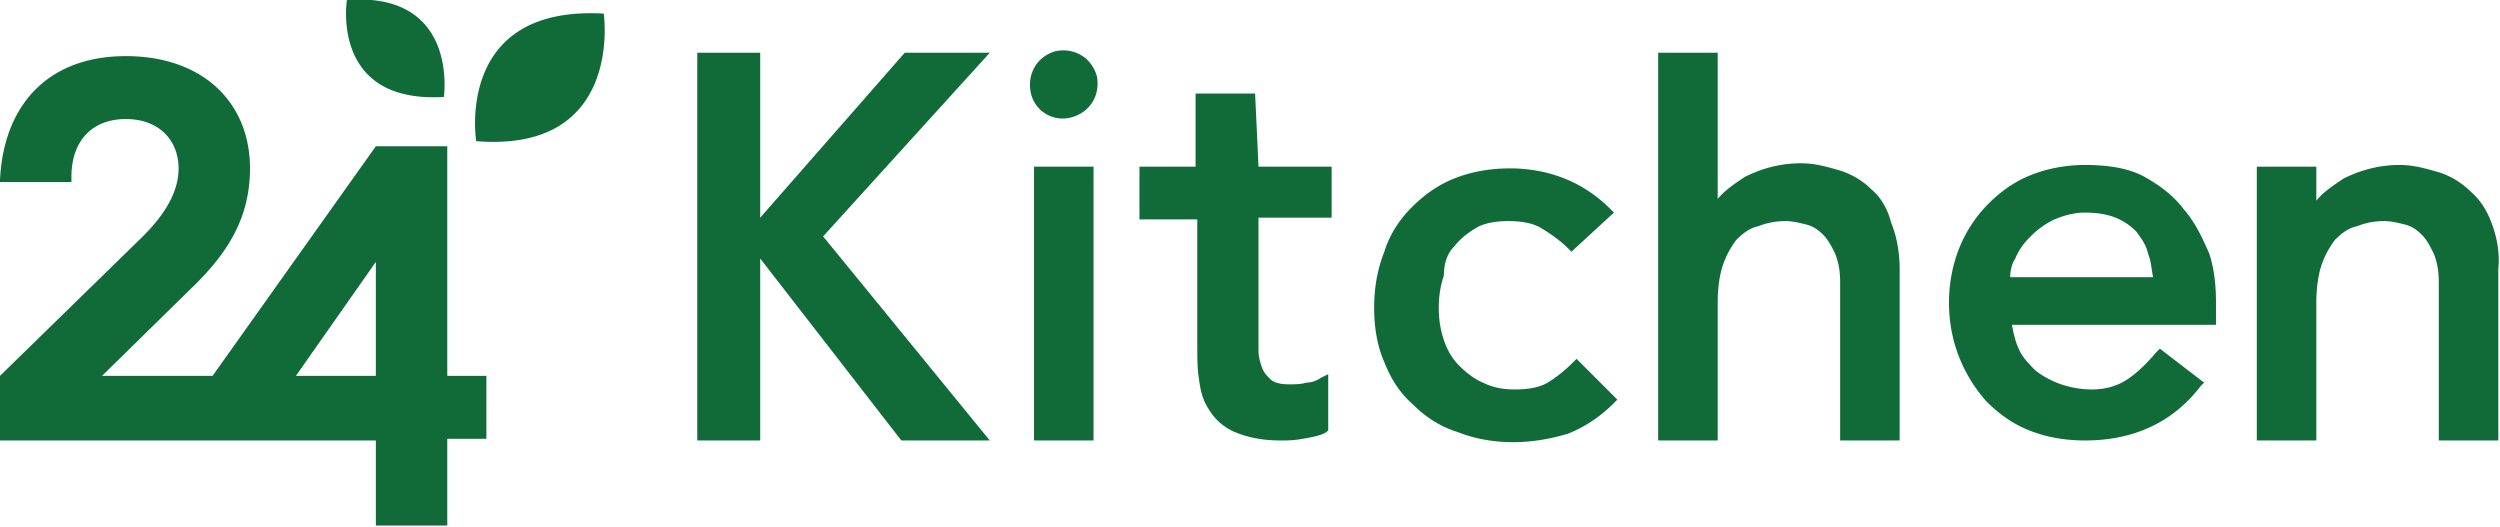 <svg xmlns="http://www.w3.org/2000/svg" viewBox="0 0 147 31" fill="#116b39" xmlns:v="https://vecta.io/nano"><path d="M28 8.3S26.7.3 35.5.8c0 0 1.2 8.2-7.5 7.5zM20.4 0s-1 6.1 5.7 5.7c0 0 .9-6.2-5.7-5.7zm5.9 8.6h-4.2l-9.6 13.5H6l5.2-5.1c2.2-2.1 3.5-4.2 3.5-7.1 0-3.9-2.8-6.6-7.3-6.6C2.8 3.3.2 6.2 0 10.6v.1h4.2v-.3C4.2 8.3 5.4 7 7.4 7s3.1 1.3 3.1 2.9c0 1.3-.7 2.6-2.1 4L0 22.1v3.8h22.1v5h4.2v-5.1h2.3v-3.7h-2.3V8.6zm-4.2 13.5h-4.7l4.7-6.7v6.7zm36.1-19h-5l-8.5 9.7V3.1H41v22.8h3.7V15.2L53 25.9h0 5.2l-9.8-12 9.8-10.8zm6.1 6.7h-3.5v16.1h3.5V9.8zm9.5-4.3h-3.5v4.3H67v3.1h3.4v7.5c0 .6 0 1.3.1 1.9.1.7.2 1.2.6 1.8.3.5.8 1 1.5 1.3s1.6.5 2.7.5c.3 0 .8 0 1.3-.1.6-.1 1.1-.2 1.4-.4l.1-.1V22l-.4.2c-.3.2-.6.3-.9.3-.3.1-.7.1-1 .1-.5 0-.9-.1-1.1-.3s-.4-.4-.5-.7-.2-.6-.2-1v-1.3-6.5h4.3v-3H74l-.2-4.3h0zm11.7 9c.4-.5.8-.8 1.3-1.1s1.2-.4 1.9-.4 1.4.1 1.9.4 1.1.7 1.6 1.2l.2.2 2.5-2.3-.2-.2c-.8-.8-1.7-1.4-2.7-1.8s-2.1-.6-3.2-.6c-1.2 0-2.3.2-3.3.6s-1.8 1-2.5 1.7-1.3 1.6-1.6 2.6c-.4 1-.6 2.1-.6 3.3s.2 2.3.6 3.2c.4 1 .9 1.8 1.7 2.5.7.7 1.6 1.3 2.6 1.6 1 .4 2.1.6 3.3.6 1.1 0 2.2-.2 3.2-.5 1-.4 1.9-1 2.7-1.8l.2-.2-2.4-2.4-.2.2c-.5.5-1 .9-1.5 1.2s-1.2.4-1.9.4-1.3-.1-1.9-.4c-.5-.2-1-.6-1.4-1s-.7-.9-.9-1.5-.3-1.2-.3-1.9.1-1.3.3-1.9c0-.7.2-1.3.6-1.7zm24.5-3.4c-.5-.5-1.2-.9-1.9-1.1s-1.4-.4-2.2-.4c-1.2 0-2.3.3-3.3.8-.6.4-1.2.8-1.6 1.3V3.1h-3.5v22.8h3.5v-8.1c0-.8.1-1.6.3-2.2a5.3 5.3 0 0 1 .8-1.5c.4-.4.8-.7 1.3-.8.5-.2 1-.3 1.6-.3.4 0 .8.1 1.2.2s.7.3 1 .6.5.7.7 1.1c.2.5.3 1 .3 1.7v9.3h3.5V15.8c0-1-.2-2-.5-2.7-.2-.8-.6-1.5-1.2-2zm18.4 1.2c-.6-.8-1.4-1.4-2.3-1.9s-2.1-.7-3.5-.7c-1.1 0-2.2.2-3.2.6s-1.8 1-2.5 1.7a7.82 7.82 0 0 0-1.7 2.6c-.4 1-.6 2.1-.6 3.2s.2 2.2.6 3.2a8.69 8.69 0 0 0 1.6 2.6c.7.7 1.5 1.3 2.5 1.7s2.1.6 3.3.6c2.9 0 5.2-1.1 6.8-3.2l.2-.2-2.6-2-.2.2c-.5.6-1.1 1.2-1.7 1.6s-1.3.6-2.1.6c-.6 0-1.2-.1-1.8-.3a5.3 5.3 0 0 1-1.5-.8c-.4-.4-.8-.8-1-1.3-.2-.4-.3-.9-.4-1.4h12v-1.3c0-1-.1-2-.4-2.9-.4-.9-.8-1.8-1.5-2.6zm-1.8 4h-8.4c0-.4.1-.8.3-1.1.2-.5.5-.9.9-1.3a5.02 5.02 0 0 1 1.4-1c.5-.2 1.1-.4 1.8-.4s1.3.1 1.8.3.9.5 1.2.8c.3.4.6.8.7 1.3.2.5.2.9.3 1.4zm19.9-3.2c-.3-.8-.7-1.4-1.3-1.9-.5-.5-1.2-.9-1.9-1.1s-1.4-.4-2.2-.4c-1.2 0-2.3.3-3.3.8-.6.4-1.2.8-1.6 1.3v-2h-3.5v16.1h3.5v-8.1c0-.8.1-1.6.3-2.2a5.3 5.3 0 0 1 .8-1.5c.4-.4.8-.7 1.3-.8.5-.2 1-.3 1.6-.3.4 0 .8.1 1.2.2s.7.3 1 .6.5.7.7 1.1c.2.5.3 1 .3 1.7v9.3h3.5V15.8c.1-1-.1-1.9-.4-2.7zM63 6.9c1.1-.3 1.7-1.3 1.5-2.4-.3-1.1-1.3-1.7-2.4-1.5-1.1.3-1.7 1.3-1.5 2.4s1.3 1.8 2.4 1.5z"/></svg>
